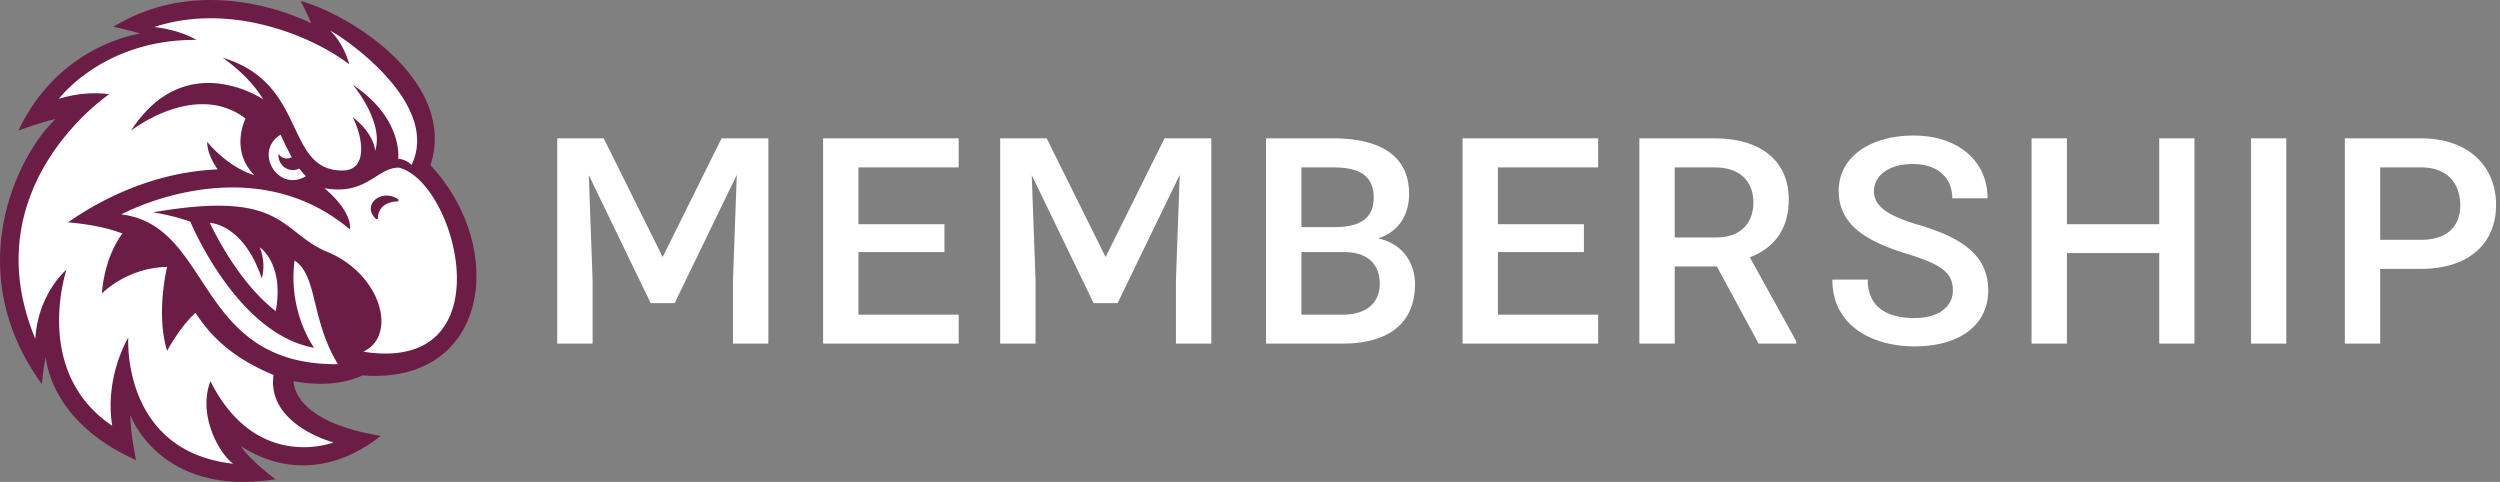 <svg xmlns="http://www.w3.org/2000/svg" xml:space="preserve" width="166" height="32" fill-rule="evenodd" stroke-linejoin="round" stroke-miterlimit="2" clip-rule="evenodd" viewBox="0 0 166 32"><rect x="0" y="0" width="166" height="32" fill="#808080" stroke="none"/><path fill="#6c1d45" fill-rule="nonzero" d="M28.584 10.974c1.756-5.456-5.059-9.895-8.62-10.912 0 0 .505.992.7 1.488 0 0-6.824-3.635-13.142.228 0 0 1.269.268 1.79.455 0 0-5.358.668-8.083 6.423 0 0 1.644-.585 2.455-.756-2.674 2.578-6.277 10.229-.903 17.605 0 0 .073-.982.261-1.805 0 0 .187 4.276 6 6.855 0 0-.365-1.577-.391-3.001 0 0 1.937 5.488 9.638 4.27 0 0-1.733-1.294-2.293-2.197 2.432 1.593 5.854 2.025 9.287-.684-5.211-.855-5.781-2.976-5.781-3.634 2.455.471 4.017-.121 4.563-.382 8.384.652 9.676-8.442 4.521-13.955l-.002.002Z"/><path fill="#fff" fill-rule="nonzero" d="M21.948 2.062c.935.909 1.244 2.212 1.244 2.212-2.455-1.885-7.879-4.146-12.954-2.48 1.806.211 2.798.855 2.798.855C6.839 2.608 3.913 6.56 3.913 6.56c1.87-.578 3.335-.301 3.335-.301-.763.528-8.929 6.553-4.903 16.238.187-3.024 2.073-4.594 2.073-4.594s-2.302 6.789 3.033 10.368c-.521-3.268 1.066-5.854 1.066-5.854s-.464 7.555 6.976 8.376c-.804-.528-2.416-3.116-1.52-5.482 3.049 6.067 8.172 4.067 8.172 4.067s-4.439-1.155-3.984-4.481c-2.846-1.179-4.213-2.658-5.18-4.123-1.017.903-1.886 2.521-1.886 2.521-.763-2.489 0-5.571 0-5.571-2.693.048-4.327 1.765-4.327 1.765s.082-2.251 1.358-3.984c-.928-.359-2.099-.61-3.612-.741 3.139-2.178 6.547-3.367 9.937-3.52-.764-1.09-.691-1.822-.691-1.822 1.553 1.829 3.123 2.204 3.123 2.204-1.644-1.676-.578-3.758-.578-3.758-3.367-2.538-7.612.814-7.612.814 3.627-5.596 8.782-2.083 8.782-2.083-.983-1.643-2.7-2.766-2.7-2.766 5.685 1.667 4.074 7.489 7.962 7.489 1.813 0 1.278-2.439.674-3.546 1.44 1.082 1.504 2.236 1.504 2.236.595-1.927-1.479-4.375-1.479-4.375 3.352 2.244 3.002 4.903 3.002 4.903.594.057.887.414.887.414 1.993-4.124-4.627-8.554-5.374-8.897l-.003.005Zm4.531 9.068c-1.479 0-2.114 1.863-4.935 1.367 1.959 1.666 1.691 2.74 1.691 2.74-6.668-5.627-15.182-1.001-15.182-1.001 6.123.757 4.871 10.035 14.385 9.946-1.813-2.976-1.333-5.847-2.878-6.887-.448 3.447 1.3 5.797 1.3 5.797-5.147-.903-8.222-8.376-8.222-8.376-1.221-.432-2.48-.617-2.48-.617 8.636-1.497 8.4 1.195 11.434 2.569 3.707 1.44 4.855 5.612 2.528 6.684 9.555 1.504 6.22-11.278 2.359-12.222Zm100.187 5.74c2.395.73 3.004 1.31 3.004 2.424 0 1.039-.908 1.825-2.546 1.825-1.684 0-3.107-.618-3.107-2.555h-2.349c0 3.182 2.817 4.436 5.456 4.436 2.892 0 4.894-1.338 4.894-3.725 0-2.292-1.703-3.471-4.557-4.323-2.106-.608-3.032-1.254-3.032-2.255 0-.974.898-1.807 2.592-1.807 1.675 0 2.611.955 2.611 2.274h2.34c0-2.517-2.012-4.164-4.904-4.164-2.873 0-4.979 1.413-4.979 3.678 0 2.377 2.05 3.406 4.577 4.192Zm-20.549-5.755V9.187h-9.003v13.626h9.003v-1.919h-6.654v-4.155h5.708v-1.853h-5.708v-3.771h6.654ZM51.019 9.187h-3.107L44 17.067l-3.912-7.88H37v13.626h2.349v-4.202l-.253-6.981 4.109 8.497h1.59l4.128-8.516-.253 7v4.202h2.349V9.187Zm65.171 7.899c1.535-.59 2.583-1.788 2.583-3.837 0-2.639-1.947-4.062-4.923-4.062h-4.997v13.626h2.349v-5.119H114l2.77 5.119h2.508v-.14l-3.088-5.587Zm35.619 5.727V9.187h-2.339v13.626h2.339ZM63.656 11.115V9.187h-9.002v13.626h9.002v-1.919h-6.654v-4.155h5.709v-1.853h-5.709v-3.771h6.654Zm27.848 4.717c1.451-.478 2.059-1.647 2.059-2.967 0-2.499-1.89-3.678-5.025-3.678h-4.473v13.626h5.091c3.041 0 4.8-1.348 4.8-3.949 0-1.348-.767-2.677-2.452-3.032Zm51.87-6.645v5.699h-6.13V9.187h-2.349v13.626h2.349v-6.008h6.13v6.008h2.339V9.187h-2.339Zm17.376 0h-5.053v13.626h2.349v-4.96h2.704c3.154 0 4.988-1.666 4.988-4.239 0-2.583-1.834-4.427-4.988-4.427Zm-80.32 0h-3.107l-3.912 7.88-3.911-7.88h-3.089v13.626h2.349v-4.202l-.253-6.981 4.109 8.497h1.591l4.127-8.516-.253 7v4.202h2.349V9.187Zm8.726 11.707h-2.742v-4.155h2.854c1.628 0 2.349.899 2.349 2.097 0 1.216-.824 2.058-2.461 2.058Zm-71.907-4.47c.454 1.129.13 2.057.13 2.057-1.221-3.634-3.447-3.685-3.447-3.685.569 1.187 2.123 4.115 4.375 5.863.585-3.154-1.056-4.235-1.056-4.235h-.002Zm143.501-.499h-2.704v-4.81h2.704c1.844 0 2.611 1.16 2.611 2.517 0 1.301-.767 2.293-2.611 2.293Zm-49.548-4.81h2.648c1.638 0 2.574.88 2.574 2.34 0 1.319-.814 2.311-2.443 2.311h-2.779v-4.651Zm-22.664 0c1.825 0 2.676.627 2.676 2.012 0 1.31-.823 1.956-2.629 1.956h-2.171v-3.968h2.124Zm-62.157 2.259c-.602.016-1.278.318-1.285 1.107 0 .073-.089.105-.137.057-.983-.944.381-2.041 1.463-1.317.073.048.041.156-.041.156v-.003Zm-6.929-2.082a.96.96 0 0 1-.951-1.09c.147.301.585.423.871.228-.26-.455-.496-.96-.74-1.488-1.822 1.123-.163 3.87 1.682 2.757a5.094 5.094 0 0 1-.439-.505.985.985 0 0 1-.423.098Z"/></svg>